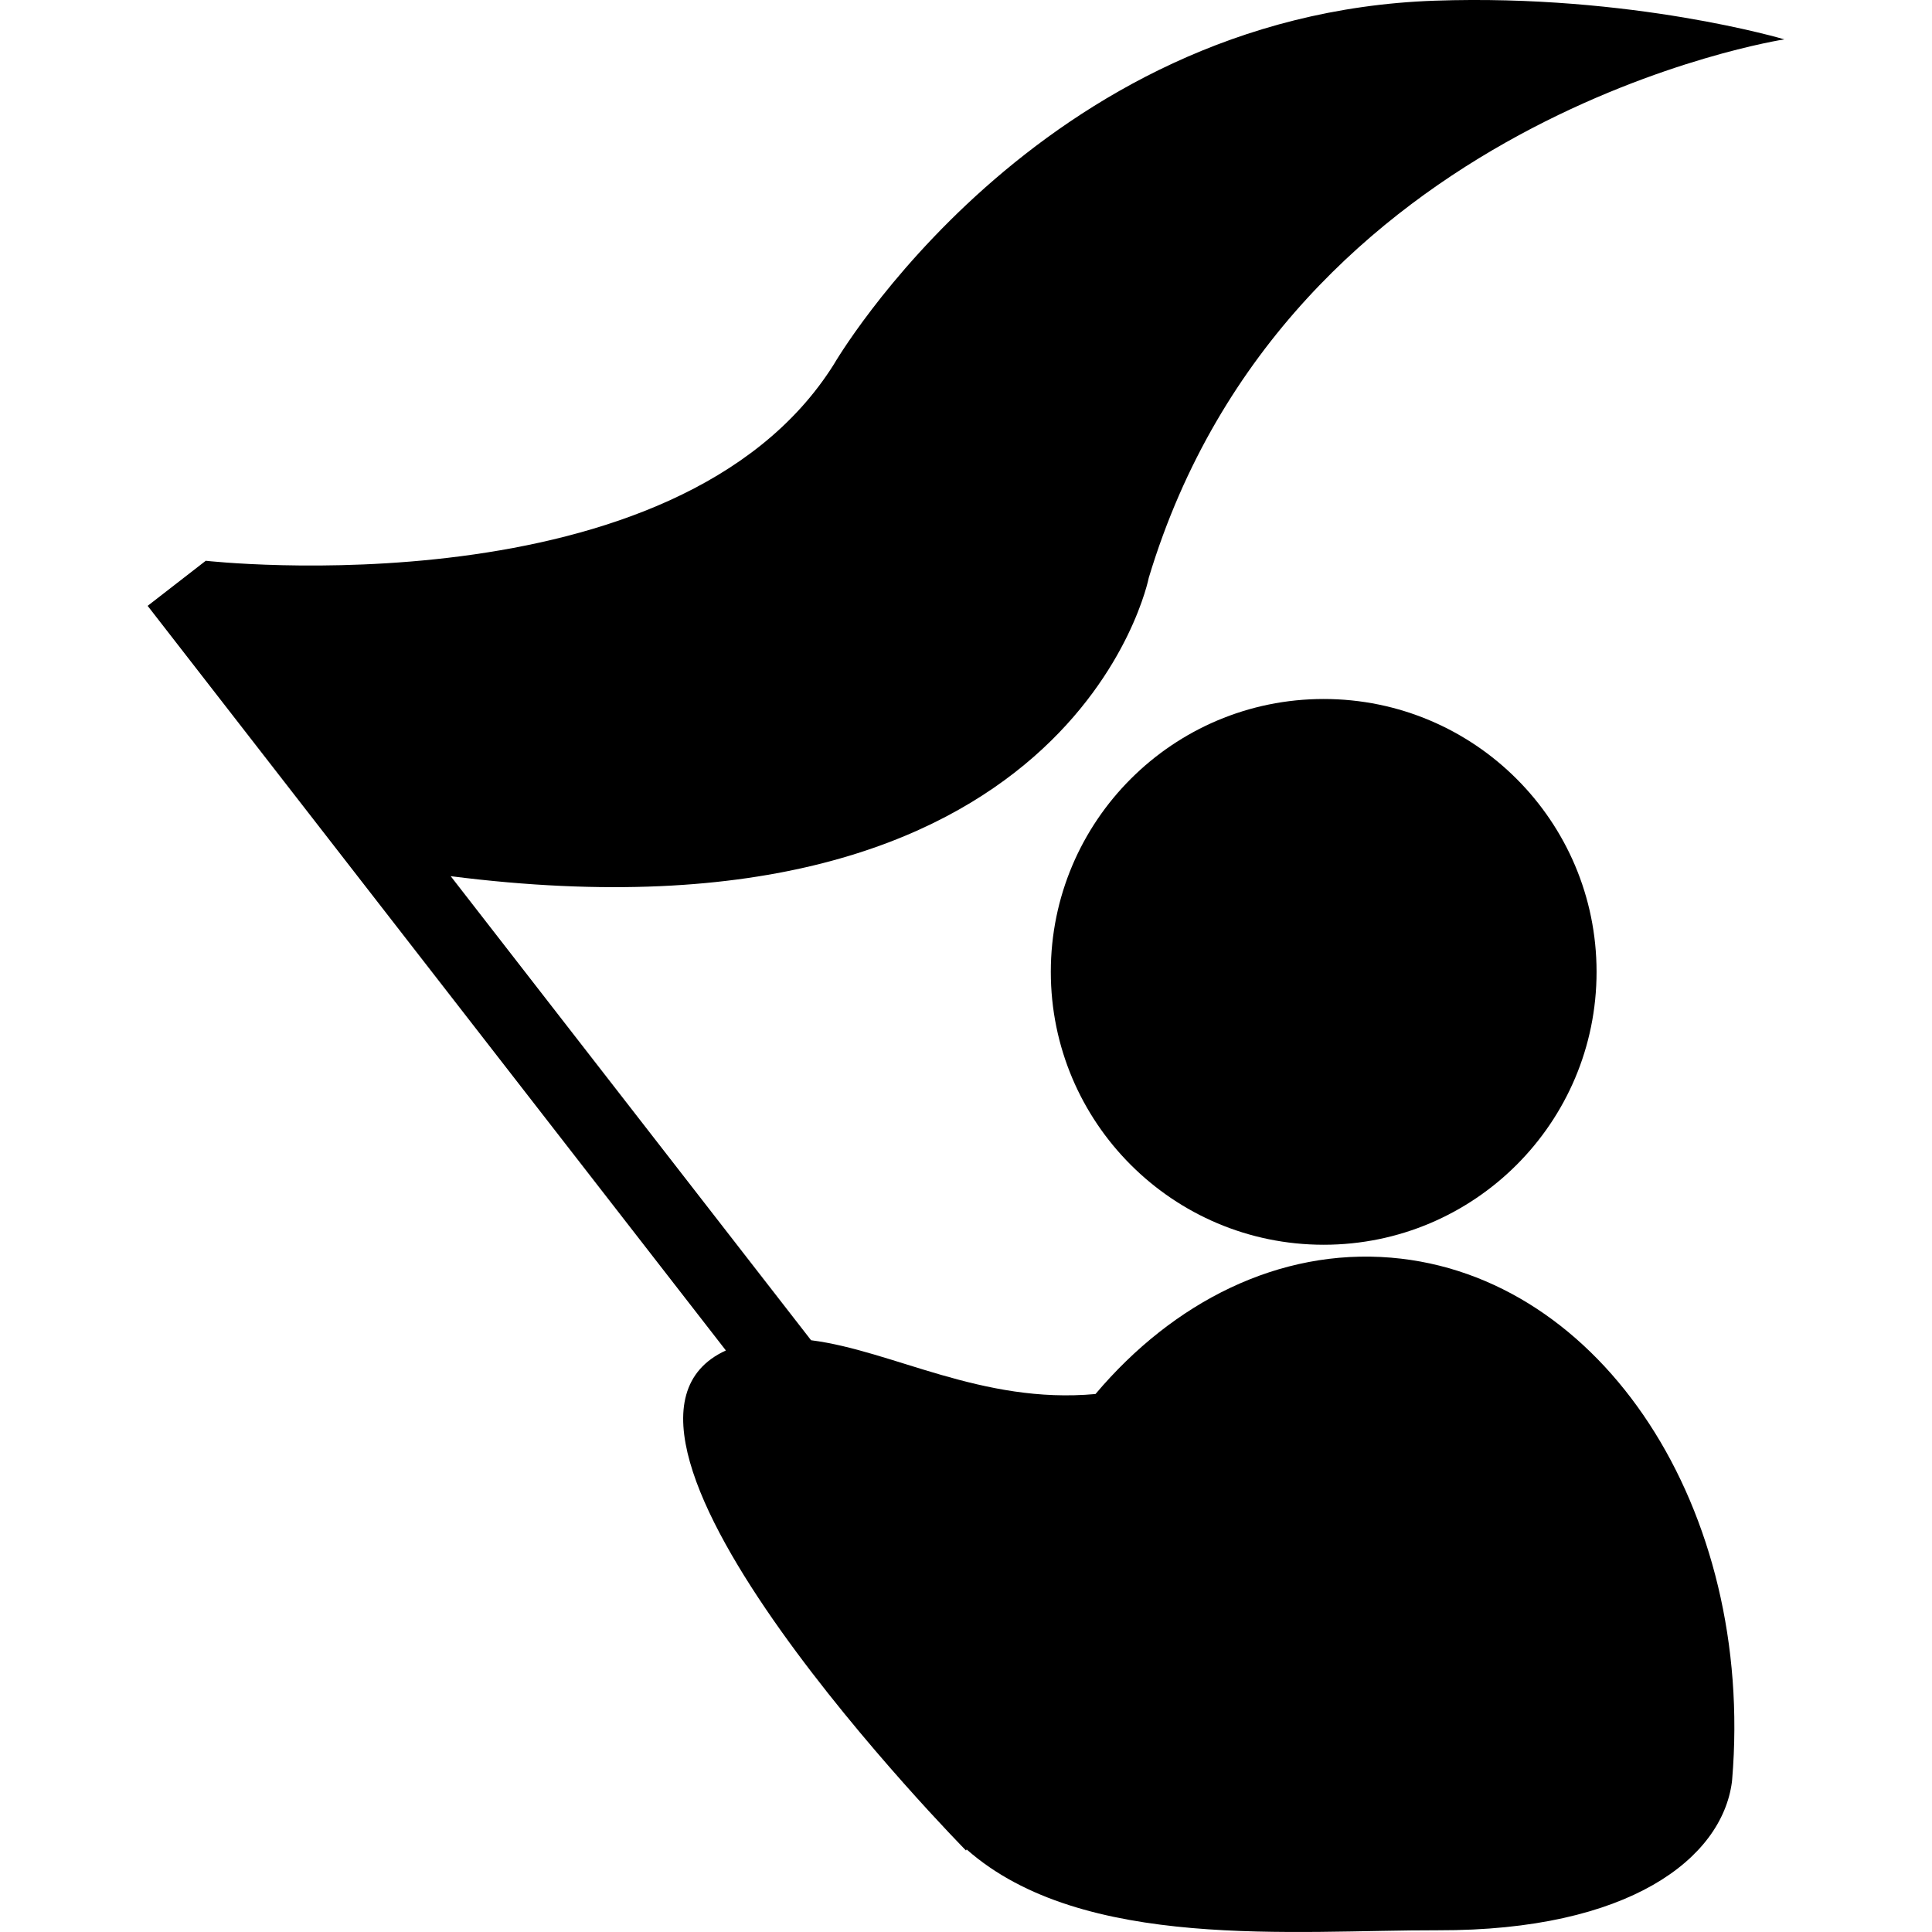 <?xml version="1.0" encoding="iso-8859-1"?>
<!-- Uploaded to: SVG Repo, www.svgrepo.com, Generator: SVG Repo Mixer Tools -->
<!DOCTYPE svg PUBLIC "-//W3C//DTD SVG 1.1//EN" "http://www.w3.org/Graphics/SVG/1.1/DTD/svg11.dtd">
<svg fill="#000000" version="1.1" id="Capa_1" xmlns="http://www.w3.org/2000/svg" xmlns:xlink="http://www.w3.org/1999/xlink" 
	 width="800px" height="800px" viewBox="0 0 124.185 124.185"
	 xml:space="preserve">
<g>
	<g>
		<circle cx="85.084" cy="62.47" r="17.54"/>
		<path d="M89.418,80.84c-7.188-0.602-13.984,2.822-19.002,8.765c-7.326,0.667-13.009-2.786-18.282-3.457L28.97,56.319
			c40.122,5.109,44.872-19.186,44.872-19.186c8.959-29.705,40.853-34.603,40.853-34.603s-9.804-2.925-22.466-2.486
			c-25.596,0.884-38.63,23.374-38.63,23.374C43.53,39.47,13.226,36.045,13.226,36.045L9.49,38.943l37.168,47.862
			c-11.188,5.126,15.434,32.141,15.434,32.141l0.046-0.066c7.444,6.569,21.105,5.172,30.292,5.194
			c12.33,0.034,18.244-4.636,18.893-9.524c0.005-0.054,0.012-0.104,0.016-0.158C112.791,96.992,102.977,81.974,89.418,80.84z"/>
	</g>
</g>
</svg>